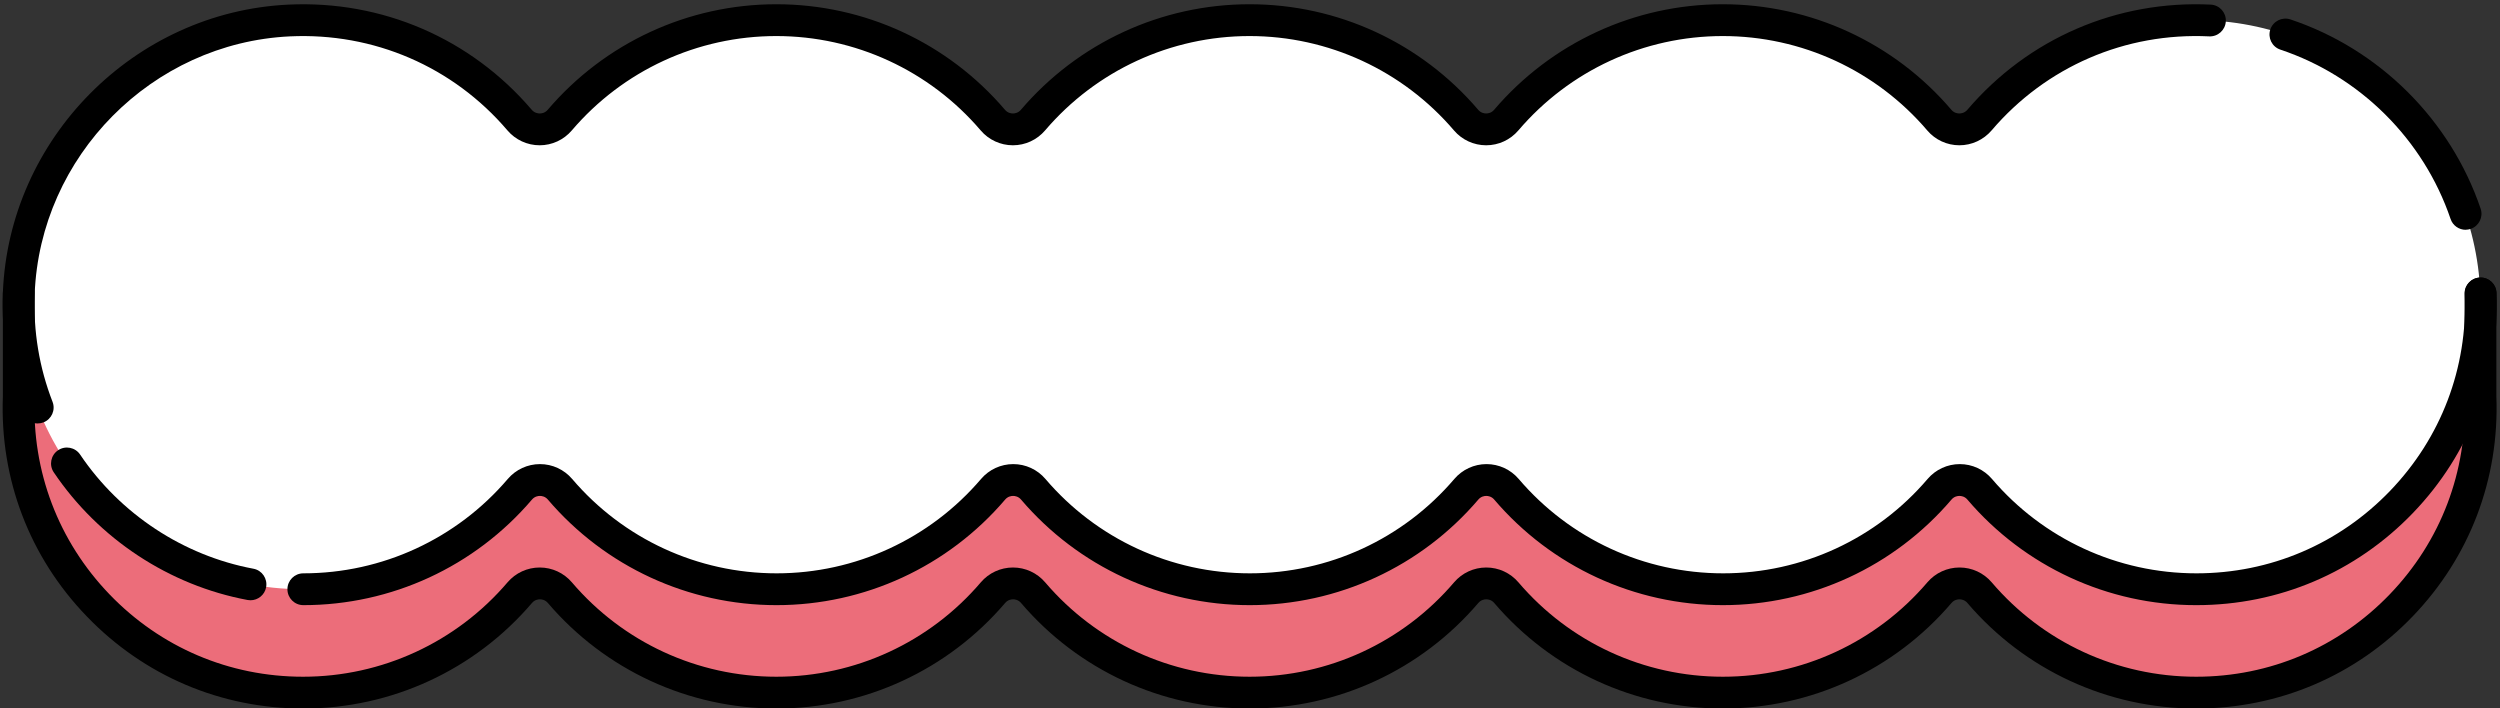 <?xml version="1.0" encoding="UTF-8" standalone="no"?><svg xmlns="http://www.w3.org/2000/svg" xmlns:xlink="http://www.w3.org/1999/xlink" fill="#000000" height="133.6" preserveAspectRatio="xMidYMid meet" version="1" viewBox="-0.5 -0.8 471.5 133.6" width="471.5" zoomAndPan="magnify"><rect x="-0.5" y="-0.8" width="471.5" height="133.6" fill="#333333" stroke="none"/><g><g id="change1_1"><path d="m3.04,54.54v19.5c-1.18,30.6,23.28,55.79,53.62,55.79,16.35,0,31-7.32,40.84-18.86,1.99-2.33,5.59-2.33,7.57,0,9.84,11.54,24.48,18.86,40.84,18.86s31-7.32,40.84-18.86c1.99-2.33,5.59-2.33,7.57,0,9.84,11.54,24.48,18.86,40.84,18.86s31-7.32,40.84-18.86c1.99-2.33,5.59-2.33,7.57,0,9.84,11.54,24.48,18.86,40.84,18.86s31-7.32,40.84-18.86c1.99-2.33,5.59-2.33,7.57,0,9.84,11.54,24.48,18.86,40.84,18.86,30.34,0,54.8-25.18,53.62-55.79v-19.5H3.04Z" fill="#ec6d7a"/></g><g id="change2_1"><path d="m416.3,3.06c-17.4-.83-33.09,6.64-43.46,18.78-1.99,2.33-5.59,2.34-7.58.01-9.84-11.54-24.48-18.86-40.84-18.86s-31,7.32-40.84,18.86c-1.99,2.33-5.59,2.33-7.57,0-9.84-11.54-24.48-18.86-40.84-18.86s-31,7.32-40.84,18.86c-1.99,2.33-5.59,2.33-7.57,0-9.84-11.54-24.48-18.86-40.84-18.86s-31,7.32-40.84,18.86c-1.99,2.33-5.59,2.32-7.58-.01C87.13,9.7,71.44,2.23,54.03,3.06,26.44,4.38,4.11,26.94,3.04,54.54c-1.18,30.6,23.28,55.79,53.62,55.79,16.35,0,31-7.32,40.84-18.86,1.99-2.33,5.59-2.33,7.57,0,9.84,11.54,24.48,18.86,40.84,18.86s31-7.32,40.84-18.86c1.99-2.33,5.59-2.33,7.57,0,9.84,11.54,24.48,18.86,40.84,18.86s31-7.32,40.84-18.86c1.99-2.33,5.59-2.33,7.57,0,9.84,11.54,24.48,18.86,40.84,18.86s31-7.32,40.84-18.86c1.99-2.33,5.59-2.33,7.57,0,9.84,11.54,24.48,18.86,40.84,18.86,30.34,0,54.8-25.18,53.62-55.79-1.06-27.6-23.4-50.16-50.99-51.48Z" fill="#ffffff"/></g><g id="change3_1"><path d="m464.52,42.54c-1.25,0-2.42-.79-2.84-2.04-5.09-14.99-17.09-26.93-32.1-31.94-1.57-.52-2.42-2.22-1.9-3.8.52-1.57,2.22-2.42,3.79-1.9,16.77,5.6,30.19,18.94,35.88,35.7.53,1.57-.31,3.27-1.88,3.81-.32.11-.65.16-.96.16Z"/></g><g id="change3_2"><path d="m413.67,113.33c-16.61,0-32.33-7.26-43.12-19.91-.51-.6-1.16-.69-1.5-.69s-.99.09-1.5.69c-10.79,12.65-26.51,19.91-43.12,19.91s-32.33-7.26-43.12-19.91c-.51-.6-1.16-.69-1.5-.69s-.99.09-1.5.69c-10.79,12.65-26.51,19.91-43.12,19.91s-32.33-7.26-43.12-19.91c-.51-.6-1.16-.69-1.5-.69s-.99.09-1.5.69c-10.79,12.65-26.51,19.91-43.12,19.91s-32.33-7.26-43.12-19.91c-.51-.6-1.16-.69-1.5-.69s-.99.09-1.5.69c-10.79,12.65-26.51,19.91-43.12,19.91-1.66,0-3-1.34-3-3s1.34-3,3-3c14.85,0,28.91-6.49,38.56-17.8,1.52-1.78,3.73-2.8,6.07-2.8s4.55,1.02,6.07,2.8c9.65,11.32,23.71,17.8,38.56,17.8s28.91-6.49,38.56-17.8c1.52-1.78,3.73-2.8,6.07-2.8s4.55,1.02,6.07,2.8c9.65,11.32,23.7,17.8,38.56,17.8s28.91-6.49,38.56-17.8c1.52-1.78,3.73-2.8,6.07-2.8s4.55,1.02,6.07,2.8c9.65,11.32,23.7,17.8,38.56,17.8s28.91-6.49,38.56-17.8c1.52-1.78,3.73-2.8,6.07-2.8s4.55,1.02,6.07,2.8c9.65,11.32,23.7,17.8,38.56,17.8,13.9,0,26.87-5.52,36.51-15.54,9.64-10.02,14.65-23.2,14.11-37.13-.06-1.66,1.23-3.05,2.88-3.11,1.64-.08,3.05,1.23,3.11,2.88.6,15.57-5,30.32-15.78,41.52-10.78,11.21-25.29,17.38-40.84,17.38Z"/></g><g id="change3_3"><path d="m46.75,112.41c-.18,0-.37-.02-.55-.05-14.79-2.76-28.11-11.54-36.56-24.08-.93-1.37-.56-3.24.81-4.16,1.37-.93,3.24-.56,4.16.81,7.55,11.21,19.47,19.06,32.68,21.53,1.63.3,2.7,1.87,2.4,3.5-.27,1.44-1.53,2.45-2.95,2.45Z"/></g><g id="change3_4"><path d="m6.62,79.07c-1.2,0-2.34-.73-2.8-1.92C1.01,69.91-.26,62.27.04,54.42,1.17,25.33,24.82,1.45,53.89.07c17.68-.84,34.41,6.38,45.89,19.83.52.61,1.17.7,1.52.7s.99-.09,1.5-.69C113.59,7.26,129.3,0,145.92,0s32.33,7.26,43.12,19.91c.51.6,1.16.69,1.5.69s.99-.09,1.5-.69C202.84,7.26,218.55,0,235.17,0s32.33,7.26,43.12,19.91c.51.6,1.16.69,1.5.69s.99-.09,1.5-.69c10.79-12.65,26.51-19.91,43.12-19.91s32.33,7.26,43.12,19.91c.51.6,1.16.69,1.5.69h0c.34,0,1-.09,1.52-.7C382.03,6.45,398.76-.78,416.44.07c1.65.08,2.93,1.48,2.85,3.14-.08,1.66-1.5,2.93-3.14,2.85-15.81-.76-30.77,5.71-41.03,17.73-1.52,1.78-3.74,2.81-6.08,2.81h0c-2.34,0-4.55-1.02-6.06-2.8-9.65-11.31-23.7-17.8-38.56-17.8s-28.91,6.49-38.56,17.8c-1.52,1.78-3.73,2.8-6.07,2.8s-4.55-1.02-6.07-2.8c-9.65-11.31-23.71-17.8-38.56-17.8s-28.91,6.49-38.56,17.8c-1.52,1.78-3.73,2.8-6.07,2.8s-4.55-1.02-6.07-2.8c-9.65-11.31-23.7-17.8-38.56-17.8s-28.91,6.49-38.56,17.8c-1.52,1.78-3.73,2.8-6.06,2.8-2.34,0-4.56-1.02-6.08-2.81-10.26-12.03-25.23-18.48-41.04-17.73C28.19,7.3,7.04,28.65,6.04,54.66c-.27,7.02.86,13.86,3.37,20.32.6,1.54-.17,3.28-1.71,3.88-.36.14-.72.2-1.08.2Z"/></g><g id="change3_5"><path d="m413.67,132.83c-16.61,0-32.33-7.26-43.12-19.91-.51-.6-1.16-.69-1.5-.69s-.99.09-1.5.69c-10.79,12.65-26.51,19.91-43.12,19.91s-32.33-7.26-43.12-19.91c-.51-.6-1.16-.69-1.5-.69s-.99.09-1.5.69c-10.79,12.65-26.51,19.91-43.12,19.91s-32.33-7.26-43.12-19.91c-.51-.6-1.16-.69-1.5-.69s-.99.09-1.5.69c-10.79,12.65-26.51,19.91-43.12,19.91s-32.33-7.26-43.12-19.91c-.51-.6-1.16-.69-1.5-.69s-.99.09-1.5.69c-10.79,12.65-26.51,19.91-43.12,19.91-15.55,0-30.05-6.17-40.84-17.38C5.06,104.26-.54,89.54.04,73.99v-19.45c0-1.66,1.34-3,3-3s3,1.34,3,3v19.5s0,.08,0,.12c-.54,13.93,4.47,27.11,14.11,37.13,9.64,10.02,22.61,15.54,36.51,15.54,14.85,0,28.91-6.49,38.56-17.8,1.52-1.78,3.73-2.8,6.07-2.8s4.55,1.02,6.07,2.8c9.65,11.32,23.71,17.8,38.56,17.8s28.91-6.49,38.56-17.8c1.52-1.78,3.73-2.8,6.07-2.8s4.55,1.02,6.07,2.8c9.65,11.32,23.7,17.8,38.56,17.8s28.91-6.49,38.56-17.8c1.52-1.78,3.73-2.8,6.07-2.8s4.55,1.02,6.07,2.8c9.65,11.32,23.7,17.8,38.56,17.8s28.91-6.49,38.56-17.8c1.52-1.78,3.73-2.8,6.07-2.8s4.55,1.02,6.07,2.8c9.65,11.32,23.7,17.8,38.56,17.8,13.9,0,26.87-5.52,36.51-15.54,9.64-10.02,14.65-23.2,14.11-37.13,0-.04,0-.08,0-.12v-19.5c0-1.66,1.34-3,3-3s3,1.34,3,3v19.45c.58,15.55-5.02,30.27-15.79,41.46-10.78,11.21-25.29,17.38-40.84,17.38Z"/></g></g></svg>